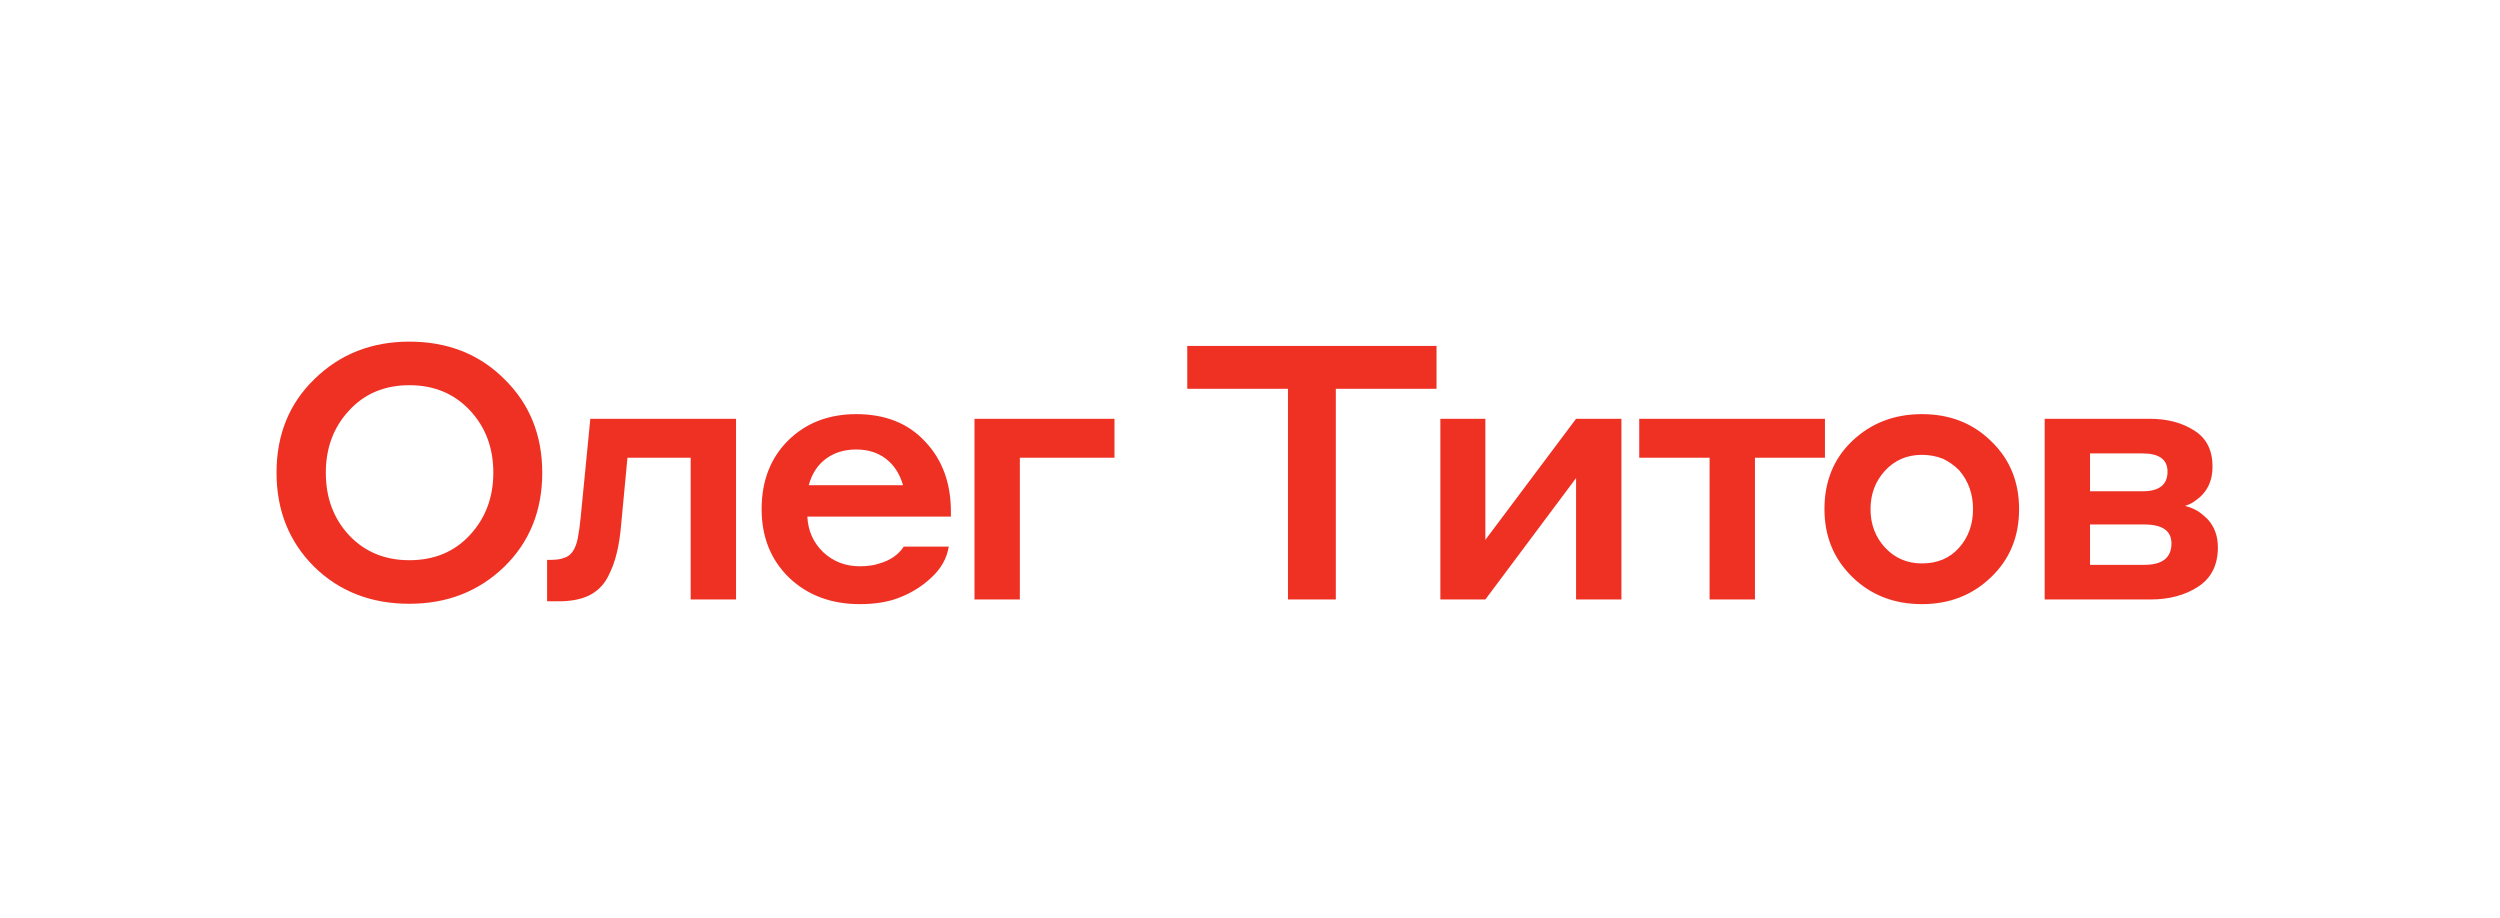 <?xml version="1.0" encoding="UTF-8"?> <svg xmlns="http://www.w3.org/2000/svg" width="196" height="72" viewBox="0 0 196 72" fill="none"><path d="M32.096 47.336C29.091 47.336 26.599 46.365 24.62 44.424C22.66 42.464 21.68 40.009 21.68 37.06C21.68 34.073 22.679 31.619 24.676 29.696C26.673 27.755 29.147 26.784 32.096 26.784C35.101 26.784 37.584 27.764 39.544 29.724C41.523 31.665 42.512 34.111 42.512 37.06C42.512 40.047 41.513 42.511 39.516 44.452C37.519 46.375 35.045 47.336 32.096 47.336ZM32.096 43.92C34.037 43.92 35.615 43.267 36.828 41.96C38.06 40.635 38.676 39.001 38.676 37.06C38.676 35.1 38.06 33.467 36.828 32.16C35.596 30.853 34.019 30.2 32.096 30.2C30.155 30.2 28.577 30.863 27.364 32.188C26.151 33.495 25.544 35.119 25.544 37.06C25.544 39.02 26.151 40.653 27.364 41.96C28.596 43.267 30.173 43.92 32.096 43.92ZM45.525 40.56L46.281 32.832H57.705V47H54.149V35.884H49.193L48.717 40.924C48.642 41.876 48.521 42.688 48.353 43.36C48.204 44.013 47.961 44.657 47.625 45.292C47.289 45.908 46.804 46.375 46.169 46.692C45.534 46.991 44.76 47.14 43.845 47.14H42.893V43.892H43.229C43.64 43.892 43.985 43.836 44.265 43.724C44.788 43.556 45.133 43.043 45.301 42.184C45.394 41.699 45.469 41.157 45.525 40.56ZM67.131 32.468C69.409 32.468 71.21 33.187 72.535 34.624C73.879 36.043 74.551 37.872 74.551 40.112V40.504H63.295C63.351 41.624 63.771 42.557 64.555 43.304C65.339 44.032 66.291 44.396 67.411 44.396C67.99 44.396 68.475 44.331 68.867 44.2C69.763 43.957 70.426 43.509 70.855 42.856H74.383C74.234 43.771 73.786 44.573 73.039 45.264C72.311 45.955 71.462 46.487 70.491 46.86C69.633 47.196 68.606 47.364 67.411 47.364C65.171 47.364 63.323 46.673 61.867 45.292C60.43 43.892 59.711 42.1 59.711 39.916C59.711 37.713 60.402 35.921 61.783 34.54C63.183 33.159 64.966 32.468 67.131 32.468ZM67.131 35.24C66.198 35.24 65.405 35.483 64.751 35.968C64.098 36.453 63.65 37.144 63.407 38.04H70.799C70.538 37.144 70.09 36.453 69.455 35.968C68.821 35.483 68.046 35.24 67.131 35.24ZM76.4 47V32.832H87.376V35.884H79.956V47H76.4ZM93.081 30.48V27.12H112.625V30.48H104.729V47H100.977V30.48H93.081ZM112.924 47V32.832H116.452V42.324L123.564 32.832H127.12V47H123.564V37.48L116.452 47H112.924ZM134.032 47V35.884H128.516V32.832H143.076V35.884H137.588V47H134.032ZM150.681 32.468C152.865 32.468 154.676 33.177 156.113 34.596C157.569 35.996 158.297 37.769 158.297 39.916C158.297 42.081 157.56 43.864 156.085 45.264C154.629 46.664 152.828 47.364 150.681 47.364C148.497 47.364 146.677 46.655 145.221 45.236C143.765 43.817 143.037 42.044 143.037 39.916C143.037 37.732 143.765 35.949 145.221 34.568C146.696 33.168 148.516 32.468 150.681 32.468ZM150.681 44.172C151.895 44.172 152.865 43.761 153.593 42.94C154.321 42.119 154.685 41.111 154.685 39.916C154.685 38.721 154.321 37.704 153.593 36.864C153.22 36.491 152.8 36.192 152.333 35.968C151.811 35.763 151.26 35.66 150.681 35.66C149.505 35.66 148.535 36.08 147.769 36.92C147.023 37.741 146.649 38.74 146.649 39.916C146.649 41.111 147.032 42.119 147.797 42.94C148.563 43.761 149.524 44.172 150.681 44.172ZM160.302 47V32.832H168.534C169.915 32.832 171.082 33.14 172.034 33.756C172.986 34.353 173.462 35.296 173.462 36.584C173.462 37.76 173.004 38.656 172.09 39.272C171.903 39.421 171.642 39.552 171.306 39.664C171.623 39.739 171.95 39.869 172.286 40.056C172.547 40.224 172.818 40.448 173.098 40.728C173.62 41.307 173.882 42.035 173.882 42.912C173.882 44.293 173.368 45.32 172.342 45.992C171.315 46.664 170.064 47 168.59 47H160.302ZM167.974 35.548H163.858V38.516H167.974C169.28 38.516 169.934 38.003 169.934 36.976C169.934 36.024 169.28 35.548 167.974 35.548ZM168.114 41.12H163.858V44.284H168.114C169.532 44.284 170.242 43.724 170.242 42.604C170.242 41.615 169.532 41.12 168.114 41.12Z" fill="#EF3124"></path></svg> 